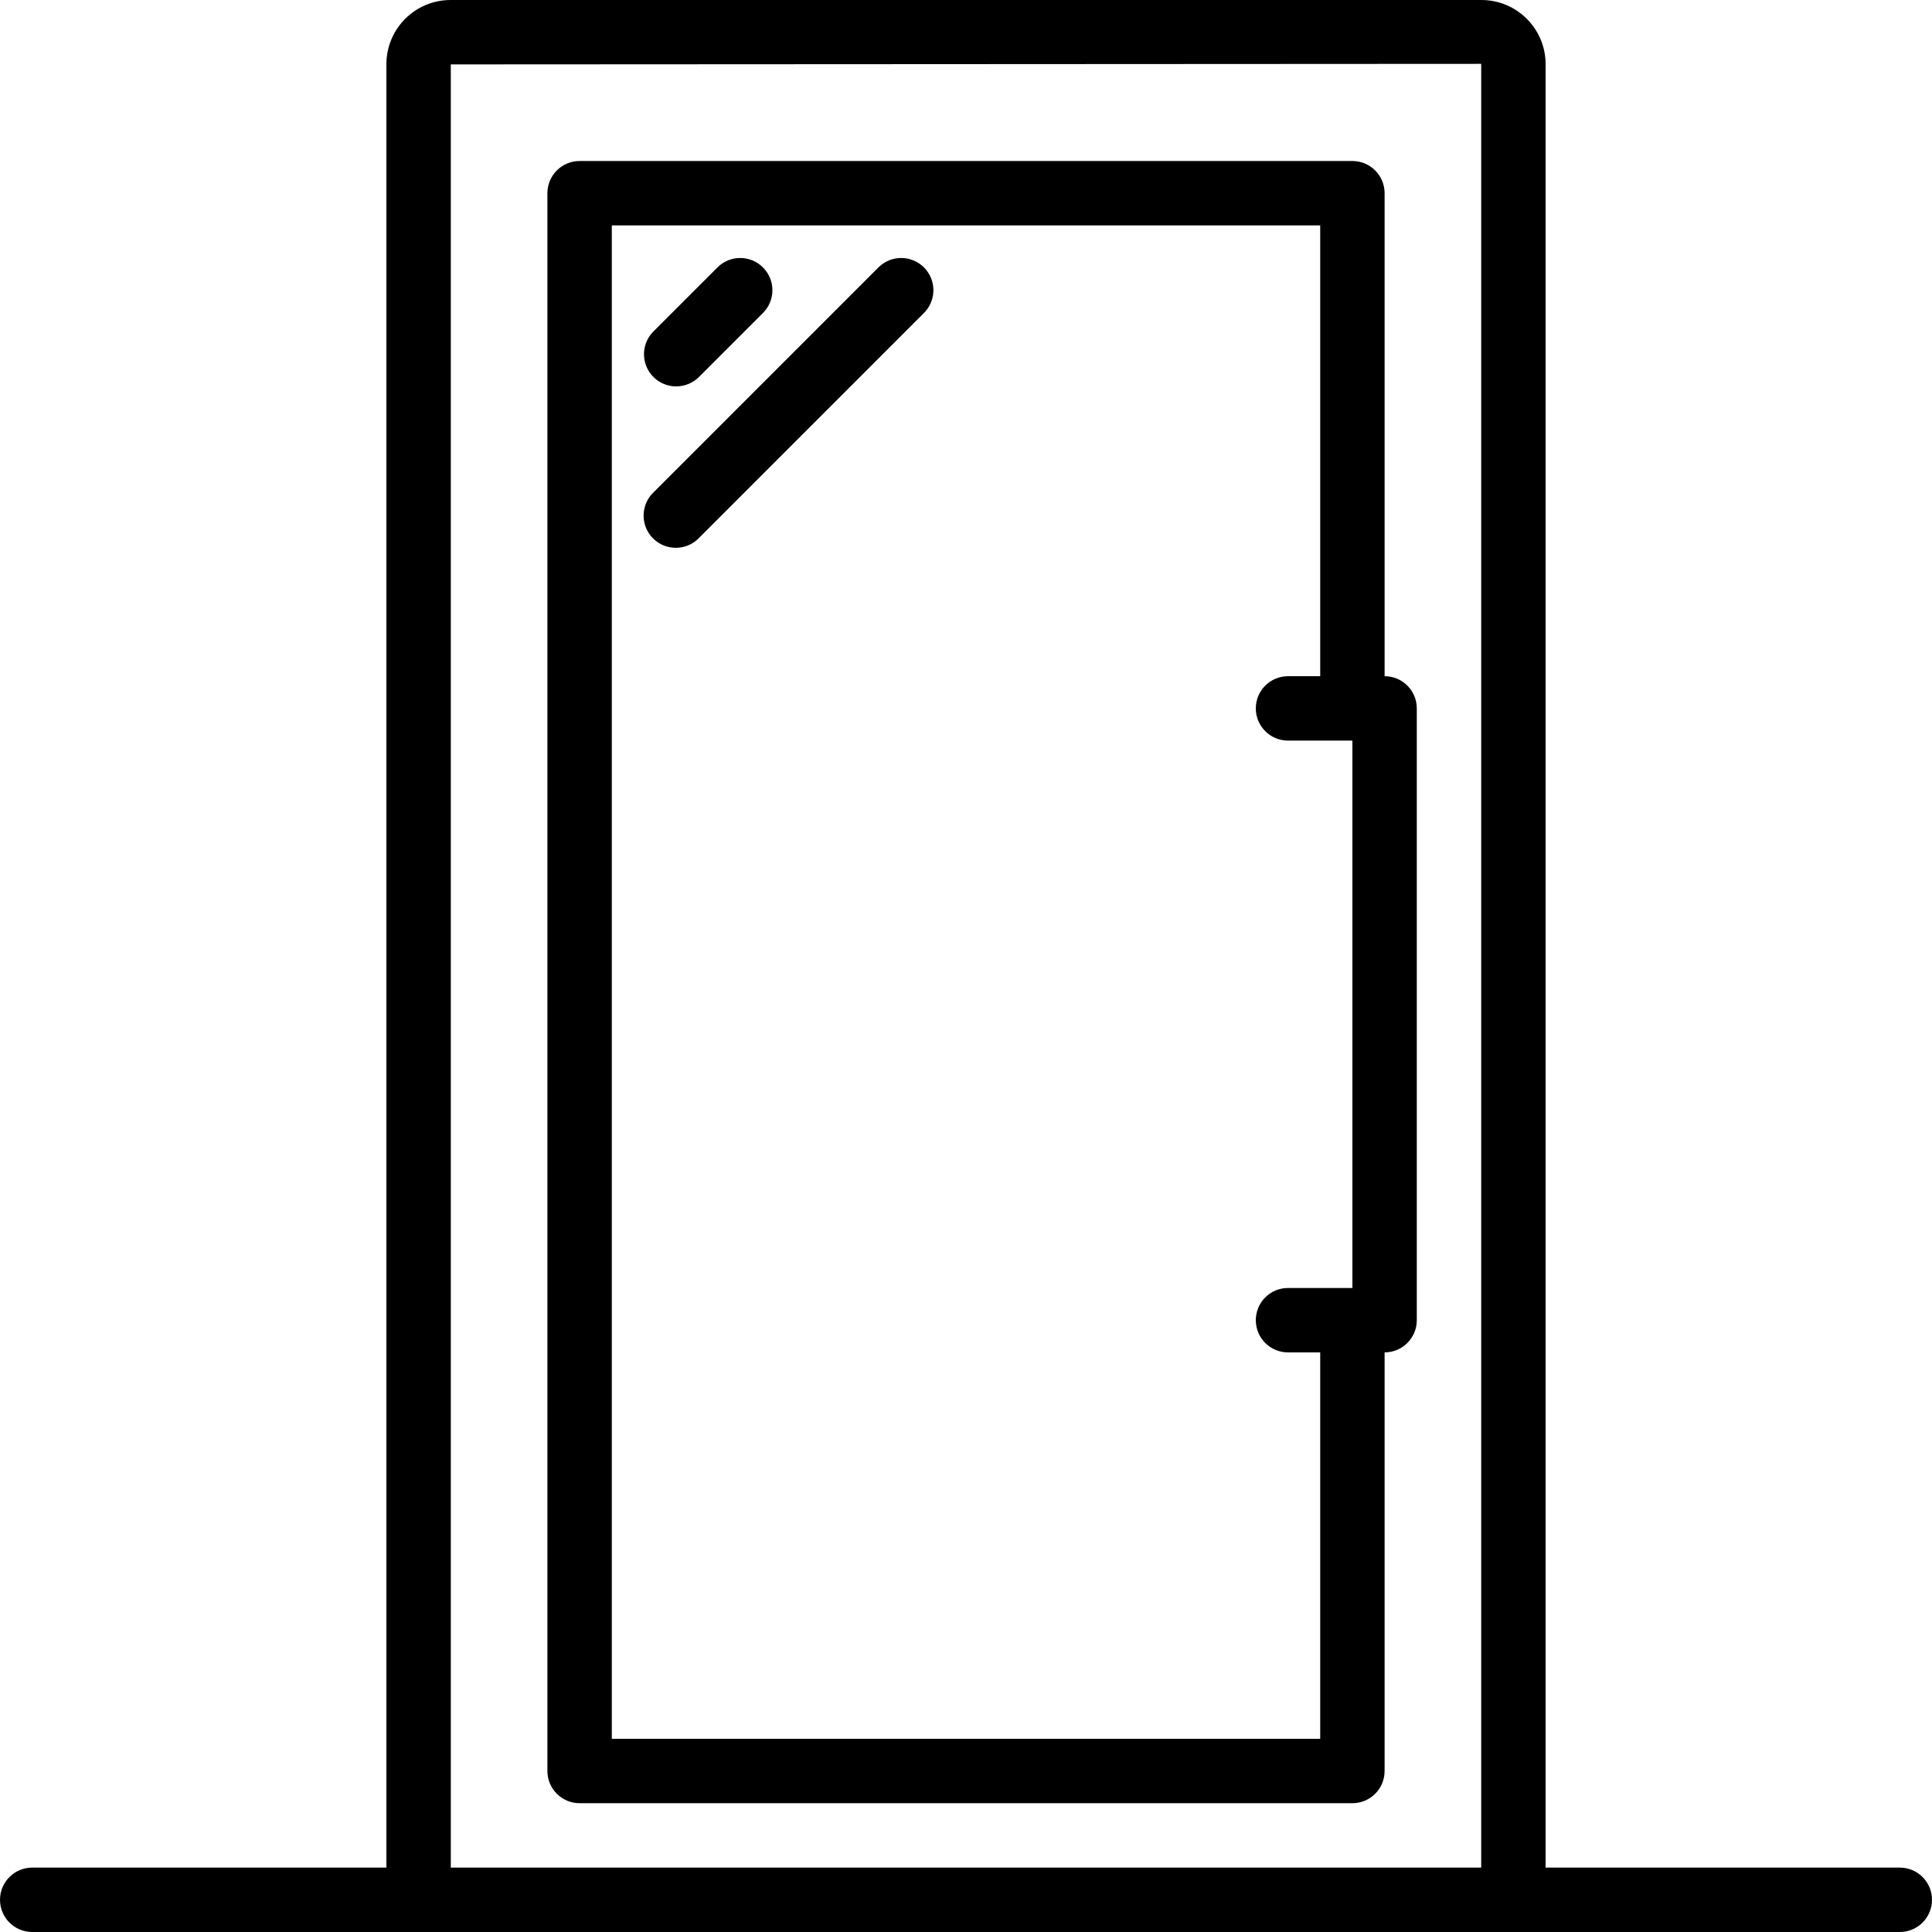 <svg height="512pt" viewBox="0 0 512 512" width="512pt" xmlns="http://www.w3.org/2000/svg"><path d="m503.465 494.934h-93.863v-478.012c-.055-9.383-7.688-16.949-17.066-16.922h-273.07c-9.379-.027-17.012 7.539-17.066 16.922v478.012h-93.863c-4.715 0-8.535 3.82-8.535 8.531 0 4.715 3.82 8.535 8.535 8.535h494.93c4.715 0 8.535-3.82 8.535-8.535 0-4.711-3.82-8.531-8.535-8.531zm-384 0v-477.867l273.07-.145v478.012zm0 0"/><path d="m366.934 179.199v-128c0-4.711-3.82-8.531-8.535-8.531h-204.797c-4.715 0-8.535 3.82-8.535 8.531v418.133c0 4.715 3.82 8.535 8.535 8.535h204.797c4.715 0 8.535-3.82 8.535-8.535v-110.934c4.711 0 8.531-3.82 8.531-8.531v-162.133c0-4.715-3.82-8.535-8.531-8.535zm-17.066 281.602h-187.734v-401.066h187.734v119.465h-8.535c-4.711 0-8.531 3.82-8.531 8.535 0 4.711 3.82 8.531 8.531 8.531h17.066v145.066h-17.066c-4.711 0-8.531 3.82-8.531 8.535 0 4.711 3.82 8.531 8.531 8.531h8.535zm0 0"/><path d="m179.199 102.398c2.266 0 4.434-.898 6.035-2.5l17.066-17.066c3.234-3.348 3.188-8.668-.105-11.961-3.293-3.293-8.613-3.34-11.961-.105l-17.066 17.066c-2.441 2.441-3.172 6.113-1.852 9.301 1.32 3.188 4.434 5.266 7.883 5.266zm0 0"/><path d="m232.898 70.766-59.73 59.734c-2.219 2.145-3.109 5.316-2.328 8.301.781 2.98 3.109 5.312 6.094 6.094s6.156-.109 8.301-2.328l59.73-59.734c3.234-3.348 3.188-8.668-.102-11.961-3.293-3.293-8.613-3.34-11.965-.105zm0 0"/></svg>
